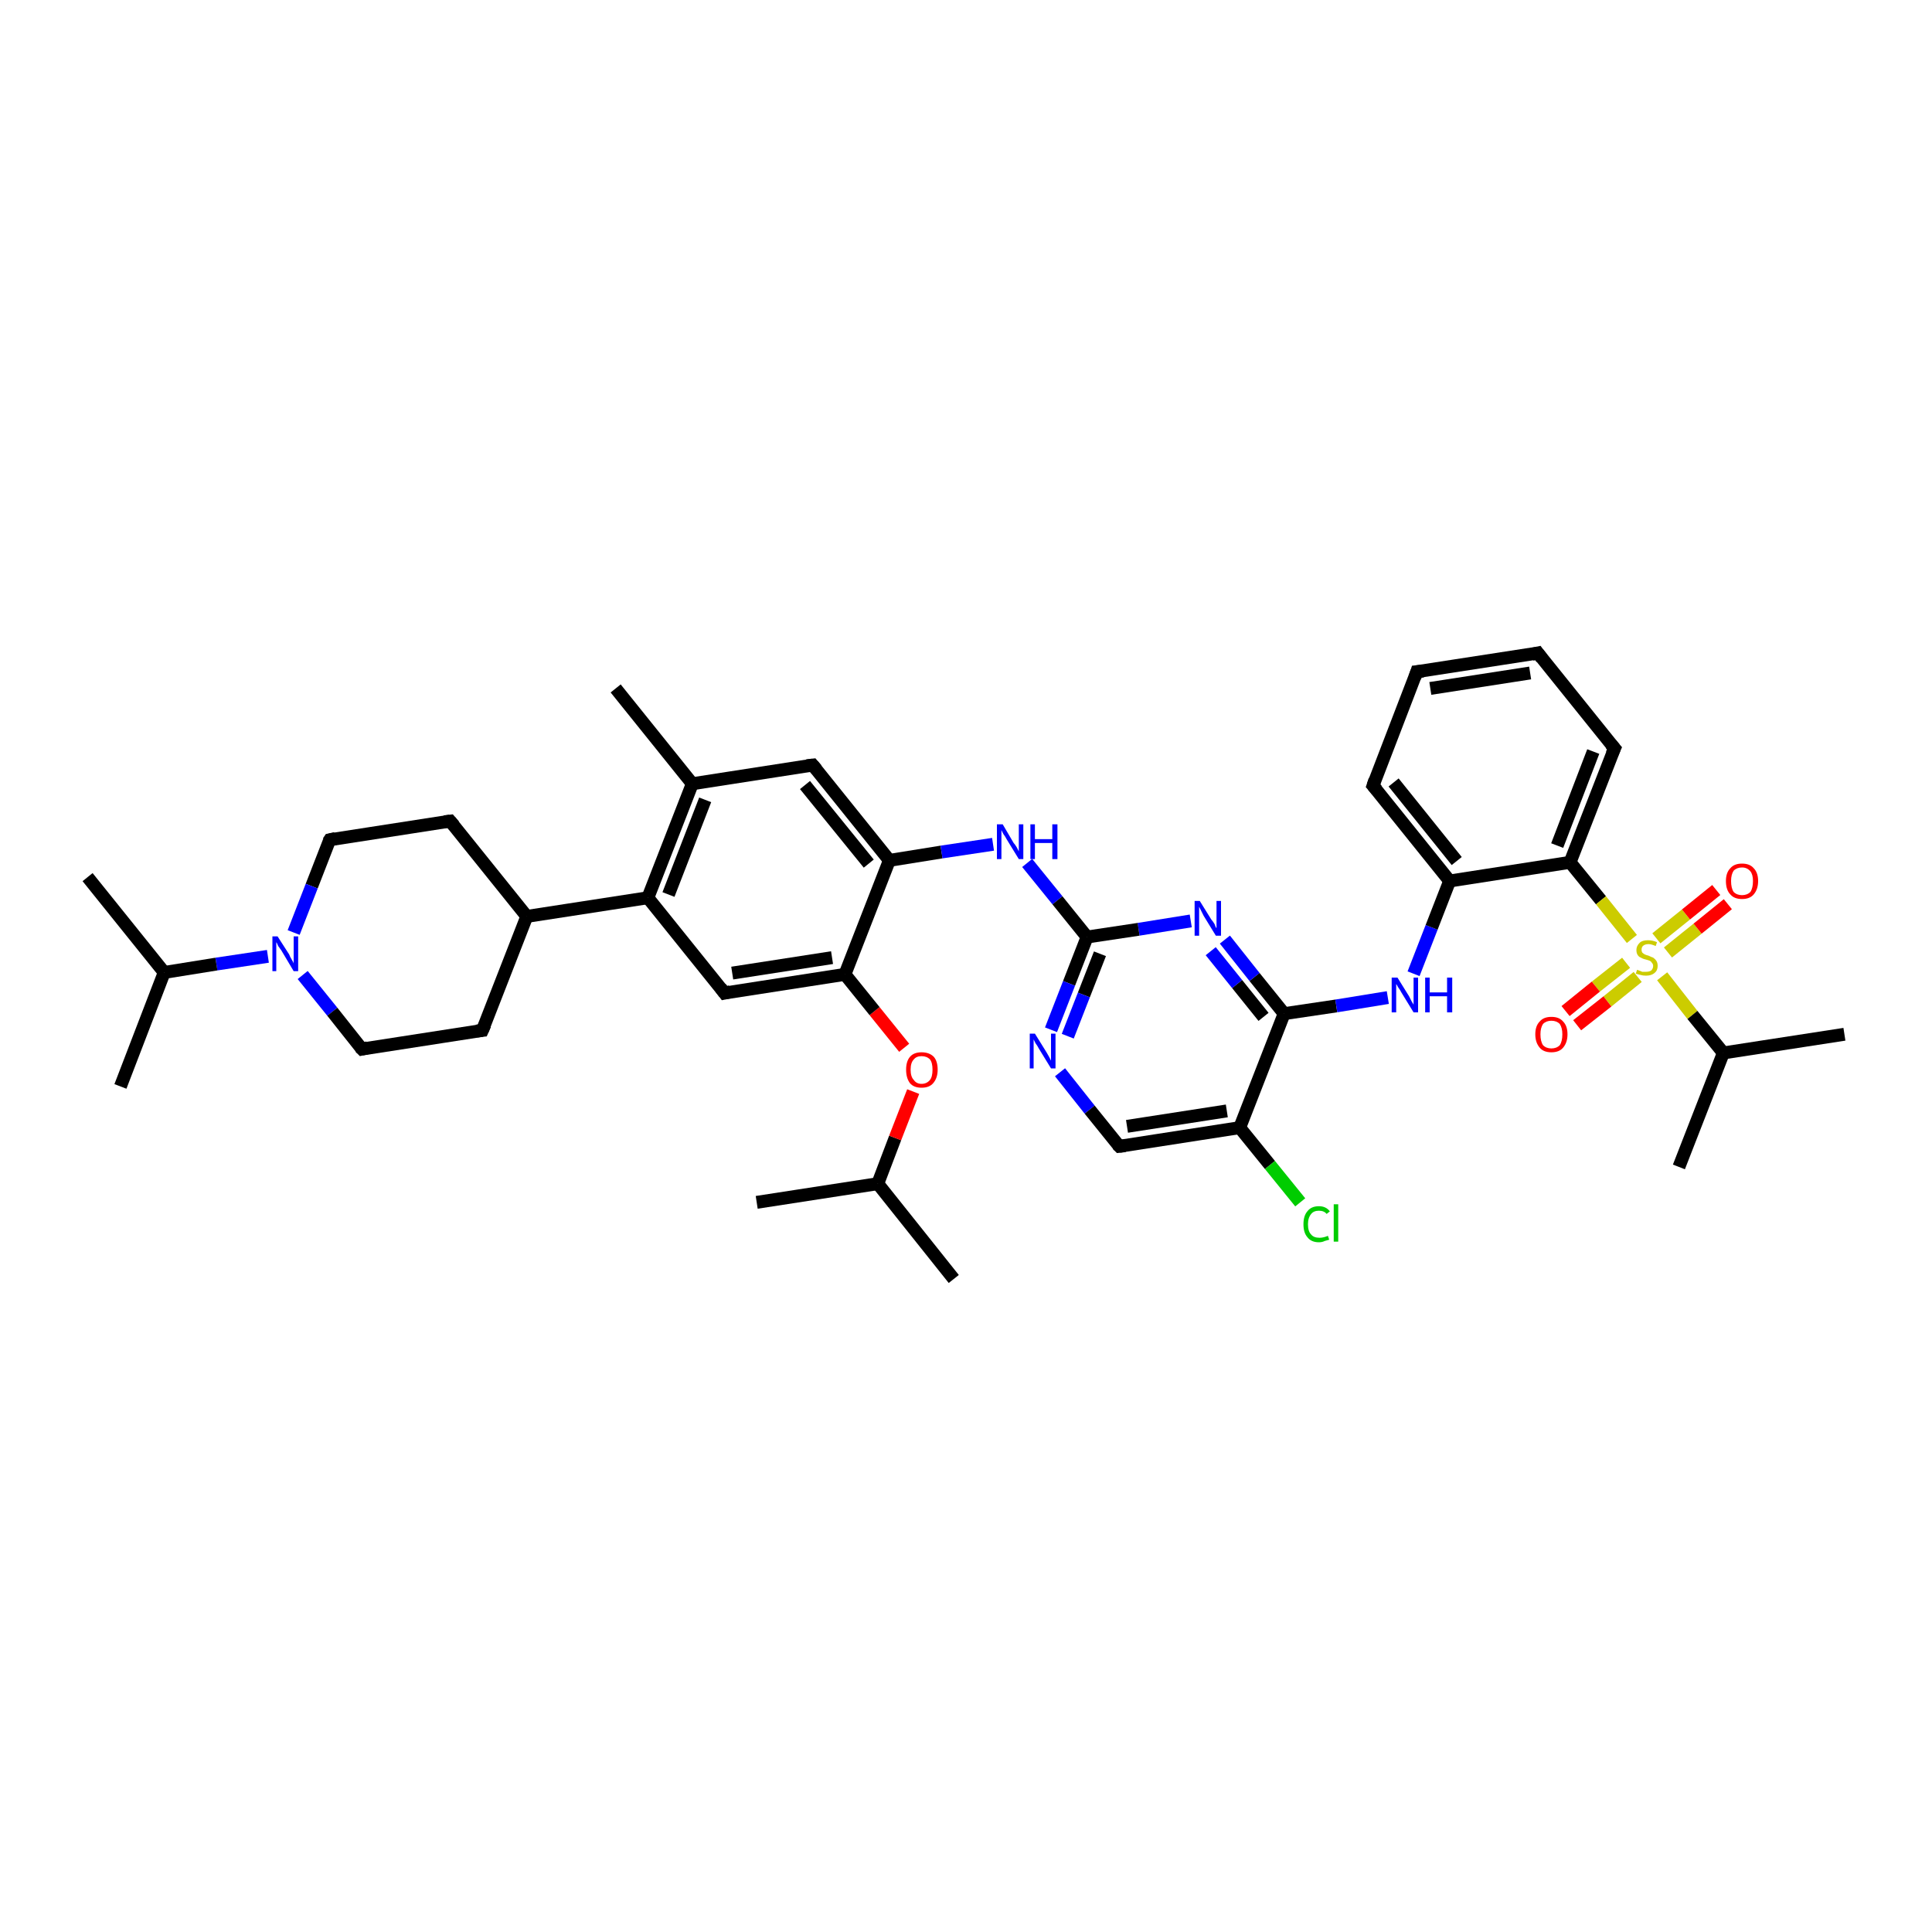 <?xml version='1.0' encoding='iso-8859-1'?>
<svg version='1.1' baseProfile='full'
              xmlns='http://www.w3.org/2000/svg'
                      xmlns:rdkit='http://www.rdkit.org/xml'
                      xmlns:xlink='http://www.w3.org/1999/xlink'
                  xml:space='preserve'
width='300px' height='300px' viewBox='0 0 300 300'>
<!-- END OF HEADER -->
<rect style='opacity:1.0;fill:#FFFFFF;stroke:none' width='300.0' height='300.0' x='0.0' y='0.0'> </rect>
<path class='bond-0 atom-0 atom-1' d='M 148.1,198.6 L 136.3,183.8' style='fill:none;fill-rule:evenodd;stroke:#000000;stroke-width:2.0px;stroke-linecap:butt;stroke-linejoin:miter;stroke-opacity:1' />
<path class='bond-1 atom-1 atom-2' d='M 136.3,183.8 L 117.5,186.7' style='fill:none;fill-rule:evenodd;stroke:#000000;stroke-width:2.0px;stroke-linecap:butt;stroke-linejoin:miter;stroke-opacity:1' />
<path class='bond-2 atom-1 atom-3' d='M 136.3,183.8 L 139.0,176.7' style='fill:none;fill-rule:evenodd;stroke:#000000;stroke-width:2.0px;stroke-linecap:butt;stroke-linejoin:miter;stroke-opacity:1' />
<path class='bond-2 atom-1 atom-3' d='M 139.0,176.7 L 141.8,169.5' style='fill:none;fill-rule:evenodd;stroke:#FF0000;stroke-width:2.0px;stroke-linecap:butt;stroke-linejoin:miter;stroke-opacity:1' />
<path class='bond-3 atom-3 atom-4' d='M 140.4,162.7 L 135.8,157.0' style='fill:none;fill-rule:evenodd;stroke:#FF0000;stroke-width:2.0px;stroke-linecap:butt;stroke-linejoin:miter;stroke-opacity:1' />
<path class='bond-3 atom-3 atom-4' d='M 135.8,157.0 L 131.2,151.3' style='fill:none;fill-rule:evenodd;stroke:#000000;stroke-width:2.0px;stroke-linecap:butt;stroke-linejoin:miter;stroke-opacity:1' />
<path class='bond-4 atom-4 atom-5' d='M 131.2,151.3 L 112.5,154.2' style='fill:none;fill-rule:evenodd;stroke:#000000;stroke-width:2.0px;stroke-linecap:butt;stroke-linejoin:miter;stroke-opacity:1' />
<path class='bond-4 atom-4 atom-5' d='M 129.2,148.7 L 113.7,151.1' style='fill:none;fill-rule:evenodd;stroke:#000000;stroke-width:2.0px;stroke-linecap:butt;stroke-linejoin:miter;stroke-opacity:1' />
<path class='bond-5 atom-5 atom-6' d='M 112.5,154.2 L 100.6,139.4' style='fill:none;fill-rule:evenodd;stroke:#000000;stroke-width:2.0px;stroke-linecap:butt;stroke-linejoin:miter;stroke-opacity:1' />
<path class='bond-6 atom-6 atom-7' d='M 100.6,139.4 L 81.8,142.3' style='fill:none;fill-rule:evenodd;stroke:#000000;stroke-width:2.0px;stroke-linecap:butt;stroke-linejoin:miter;stroke-opacity:1' />
<path class='bond-7 atom-7 atom-8' d='M 81.8,142.3 L 69.9,127.5' style='fill:none;fill-rule:evenodd;stroke:#000000;stroke-width:2.0px;stroke-linecap:butt;stroke-linejoin:miter;stroke-opacity:1' />
<path class='bond-8 atom-8 atom-9' d='M 69.9,127.5 L 51.2,130.4' style='fill:none;fill-rule:evenodd;stroke:#000000;stroke-width:2.0px;stroke-linecap:butt;stroke-linejoin:miter;stroke-opacity:1' />
<path class='bond-9 atom-9 atom-10' d='M 51.2,130.4 L 48.4,137.6' style='fill:none;fill-rule:evenodd;stroke:#000000;stroke-width:2.0px;stroke-linecap:butt;stroke-linejoin:miter;stroke-opacity:1' />
<path class='bond-9 atom-9 atom-10' d='M 48.4,137.6 L 45.6,144.8' style='fill:none;fill-rule:evenodd;stroke:#0000FF;stroke-width:2.0px;stroke-linecap:butt;stroke-linejoin:miter;stroke-opacity:1' />
<path class='bond-10 atom-10 atom-11' d='M 47.0,151.4 L 51.6,157.1' style='fill:none;fill-rule:evenodd;stroke:#0000FF;stroke-width:2.0px;stroke-linecap:butt;stroke-linejoin:miter;stroke-opacity:1' />
<path class='bond-10 atom-10 atom-11' d='M 51.6,157.1 L 56.2,162.9' style='fill:none;fill-rule:evenodd;stroke:#000000;stroke-width:2.0px;stroke-linecap:butt;stroke-linejoin:miter;stroke-opacity:1' />
<path class='bond-11 atom-11 atom-12' d='M 56.2,162.9 L 74.9,160.0' style='fill:none;fill-rule:evenodd;stroke:#000000;stroke-width:2.0px;stroke-linecap:butt;stroke-linejoin:miter;stroke-opacity:1' />
<path class='bond-12 atom-10 atom-13' d='M 41.6,148.5 L 33.6,149.7' style='fill:none;fill-rule:evenodd;stroke:#0000FF;stroke-width:2.0px;stroke-linecap:butt;stroke-linejoin:miter;stroke-opacity:1' />
<path class='bond-12 atom-10 atom-13' d='M 33.6,149.7 L 25.5,151.0' style='fill:none;fill-rule:evenodd;stroke:#000000;stroke-width:2.0px;stroke-linecap:butt;stroke-linejoin:miter;stroke-opacity:1' />
<path class='bond-13 atom-13 atom-14' d='M 25.5,151.0 L 13.6,136.2' style='fill:none;fill-rule:evenodd;stroke:#000000;stroke-width:2.0px;stroke-linecap:butt;stroke-linejoin:miter;stroke-opacity:1' />
<path class='bond-14 atom-13 atom-15' d='M 25.5,151.0 L 18.7,168.7' style='fill:none;fill-rule:evenodd;stroke:#000000;stroke-width:2.0px;stroke-linecap:butt;stroke-linejoin:miter;stroke-opacity:1' />
<path class='bond-15 atom-6 atom-16' d='M 100.6,139.4 L 107.5,121.7' style='fill:none;fill-rule:evenodd;stroke:#000000;stroke-width:2.0px;stroke-linecap:butt;stroke-linejoin:miter;stroke-opacity:1' />
<path class='bond-15 atom-6 atom-16' d='M 103.8,138.9 L 109.5,124.2' style='fill:none;fill-rule:evenodd;stroke:#000000;stroke-width:2.0px;stroke-linecap:butt;stroke-linejoin:miter;stroke-opacity:1' />
<path class='bond-16 atom-16 atom-17' d='M 107.5,121.7 L 95.6,106.9' style='fill:none;fill-rule:evenodd;stroke:#000000;stroke-width:2.0px;stroke-linecap:butt;stroke-linejoin:miter;stroke-opacity:1' />
<path class='bond-17 atom-16 atom-18' d='M 107.5,121.7 L 126.2,118.8' style='fill:none;fill-rule:evenodd;stroke:#000000;stroke-width:2.0px;stroke-linecap:butt;stroke-linejoin:miter;stroke-opacity:1' />
<path class='bond-18 atom-18 atom-19' d='M 126.2,118.8 L 138.1,133.6' style='fill:none;fill-rule:evenodd;stroke:#000000;stroke-width:2.0px;stroke-linecap:butt;stroke-linejoin:miter;stroke-opacity:1' />
<path class='bond-18 atom-18 atom-19' d='M 125.0,121.9 L 134.9,134.1' style='fill:none;fill-rule:evenodd;stroke:#000000;stroke-width:2.0px;stroke-linecap:butt;stroke-linejoin:miter;stroke-opacity:1' />
<path class='bond-19 atom-19 atom-20' d='M 138.1,133.6 L 146.2,132.3' style='fill:none;fill-rule:evenodd;stroke:#000000;stroke-width:2.0px;stroke-linecap:butt;stroke-linejoin:miter;stroke-opacity:1' />
<path class='bond-19 atom-19 atom-20' d='M 146.2,132.3 L 154.2,131.1' style='fill:none;fill-rule:evenodd;stroke:#0000FF;stroke-width:2.0px;stroke-linecap:butt;stroke-linejoin:miter;stroke-opacity:1' />
<path class='bond-20 atom-20 atom-21' d='M 159.5,134.0 L 164.2,139.8' style='fill:none;fill-rule:evenodd;stroke:#0000FF;stroke-width:2.0px;stroke-linecap:butt;stroke-linejoin:miter;stroke-opacity:1' />
<path class='bond-20 atom-20 atom-21' d='M 164.2,139.8 L 168.8,145.5' style='fill:none;fill-rule:evenodd;stroke:#000000;stroke-width:2.0px;stroke-linecap:butt;stroke-linejoin:miter;stroke-opacity:1' />
<path class='bond-21 atom-21 atom-22' d='M 168.8,145.5 L 166.0,152.7' style='fill:none;fill-rule:evenodd;stroke:#000000;stroke-width:2.0px;stroke-linecap:butt;stroke-linejoin:miter;stroke-opacity:1' />
<path class='bond-21 atom-21 atom-22' d='M 166.0,152.7 L 163.2,159.9' style='fill:none;fill-rule:evenodd;stroke:#0000FF;stroke-width:2.0px;stroke-linecap:butt;stroke-linejoin:miter;stroke-opacity:1' />
<path class='bond-21 atom-21 atom-22' d='M 170.8,148.1 L 168.3,154.5' style='fill:none;fill-rule:evenodd;stroke:#000000;stroke-width:2.0px;stroke-linecap:butt;stroke-linejoin:miter;stroke-opacity:1' />
<path class='bond-21 atom-21 atom-22' d='M 168.3,154.5 L 165.8,160.9' style='fill:none;fill-rule:evenodd;stroke:#0000FF;stroke-width:2.0px;stroke-linecap:butt;stroke-linejoin:miter;stroke-opacity:1' />
<path class='bond-22 atom-22 atom-23' d='M 164.6,166.5 L 169.2,172.3' style='fill:none;fill-rule:evenodd;stroke:#0000FF;stroke-width:2.0px;stroke-linecap:butt;stroke-linejoin:miter;stroke-opacity:1' />
<path class='bond-22 atom-22 atom-23' d='M 169.2,172.3 L 173.8,178.0' style='fill:none;fill-rule:evenodd;stroke:#000000;stroke-width:2.0px;stroke-linecap:butt;stroke-linejoin:miter;stroke-opacity:1' />
<path class='bond-23 atom-23 atom-24' d='M 173.8,178.0 L 192.5,175.1' style='fill:none;fill-rule:evenodd;stroke:#000000;stroke-width:2.0px;stroke-linecap:butt;stroke-linejoin:miter;stroke-opacity:1' />
<path class='bond-23 atom-23 atom-24' d='M 175.0,174.9 L 190.5,172.5' style='fill:none;fill-rule:evenodd;stroke:#000000;stroke-width:2.0px;stroke-linecap:butt;stroke-linejoin:miter;stroke-opacity:1' />
<path class='bond-24 atom-24 atom-25' d='M 192.5,175.1 L 197.2,180.9' style='fill:none;fill-rule:evenodd;stroke:#000000;stroke-width:2.0px;stroke-linecap:butt;stroke-linejoin:miter;stroke-opacity:1' />
<path class='bond-24 atom-24 atom-25' d='M 197.2,180.9 L 201.9,186.7' style='fill:none;fill-rule:evenodd;stroke:#00CC00;stroke-width:2.0px;stroke-linecap:butt;stroke-linejoin:miter;stroke-opacity:1' />
<path class='bond-25 atom-24 atom-26' d='M 192.5,175.1 L 199.4,157.4' style='fill:none;fill-rule:evenodd;stroke:#000000;stroke-width:2.0px;stroke-linecap:butt;stroke-linejoin:miter;stroke-opacity:1' />
<path class='bond-26 atom-26 atom-27' d='M 199.4,157.4 L 207.5,156.2' style='fill:none;fill-rule:evenodd;stroke:#000000;stroke-width:2.0px;stroke-linecap:butt;stroke-linejoin:miter;stroke-opacity:1' />
<path class='bond-26 atom-26 atom-27' d='M 207.5,156.2 L 215.5,154.9' style='fill:none;fill-rule:evenodd;stroke:#0000FF;stroke-width:2.0px;stroke-linecap:butt;stroke-linejoin:miter;stroke-opacity:1' />
<path class='bond-27 atom-27 atom-28' d='M 219.5,151.2 L 222.3,144.0' style='fill:none;fill-rule:evenodd;stroke:#0000FF;stroke-width:2.0px;stroke-linecap:butt;stroke-linejoin:miter;stroke-opacity:1' />
<path class='bond-27 atom-27 atom-28' d='M 222.3,144.0 L 225.1,136.8' style='fill:none;fill-rule:evenodd;stroke:#000000;stroke-width:2.0px;stroke-linecap:butt;stroke-linejoin:miter;stroke-opacity:1' />
<path class='bond-28 atom-28 atom-29' d='M 225.1,136.8 L 213.2,122.0' style='fill:none;fill-rule:evenodd;stroke:#000000;stroke-width:2.0px;stroke-linecap:butt;stroke-linejoin:miter;stroke-opacity:1' />
<path class='bond-28 atom-28 atom-29' d='M 226.2,133.7 L 216.4,121.5' style='fill:none;fill-rule:evenodd;stroke:#000000;stroke-width:2.0px;stroke-linecap:butt;stroke-linejoin:miter;stroke-opacity:1' />
<path class='bond-29 atom-29 atom-30' d='M 213.2,122.0 L 220.0,104.3' style='fill:none;fill-rule:evenodd;stroke:#000000;stroke-width:2.0px;stroke-linecap:butt;stroke-linejoin:miter;stroke-opacity:1' />
<path class='bond-30 atom-30 atom-31' d='M 220.0,104.3 L 238.8,101.4' style='fill:none;fill-rule:evenodd;stroke:#000000;stroke-width:2.0px;stroke-linecap:butt;stroke-linejoin:miter;stroke-opacity:1' />
<path class='bond-30 atom-30 atom-31' d='M 222.1,106.9 L 237.6,104.5' style='fill:none;fill-rule:evenodd;stroke:#000000;stroke-width:2.0px;stroke-linecap:butt;stroke-linejoin:miter;stroke-opacity:1' />
<path class='bond-31 atom-31 atom-32' d='M 238.8,101.4 L 250.7,116.2' style='fill:none;fill-rule:evenodd;stroke:#000000;stroke-width:2.0px;stroke-linecap:butt;stroke-linejoin:miter;stroke-opacity:1' />
<path class='bond-32 atom-32 atom-33' d='M 250.7,116.2 L 243.8,133.9' style='fill:none;fill-rule:evenodd;stroke:#000000;stroke-width:2.0px;stroke-linecap:butt;stroke-linejoin:miter;stroke-opacity:1' />
<path class='bond-32 atom-32 atom-33' d='M 247.4,116.7 L 241.8,131.3' style='fill:none;fill-rule:evenodd;stroke:#000000;stroke-width:2.0px;stroke-linecap:butt;stroke-linejoin:miter;stroke-opacity:1' />
<path class='bond-33 atom-33 atom-34' d='M 243.8,133.9 L 248.6,139.8' style='fill:none;fill-rule:evenodd;stroke:#000000;stroke-width:2.0px;stroke-linecap:butt;stroke-linejoin:miter;stroke-opacity:1' />
<path class='bond-33 atom-33 atom-34' d='M 248.6,139.8 L 253.4,145.8' style='fill:none;fill-rule:evenodd;stroke:#CCCC00;stroke-width:2.0px;stroke-linecap:butt;stroke-linejoin:miter;stroke-opacity:1' />
<path class='bond-34 atom-34 atom-35' d='M 252.5,149.5 L 247.8,153.2' style='fill:none;fill-rule:evenodd;stroke:#CCCC00;stroke-width:2.0px;stroke-linecap:butt;stroke-linejoin:miter;stroke-opacity:1' />
<path class='bond-34 atom-34 atom-35' d='M 247.8,153.2 L 243.1,157.0' style='fill:none;fill-rule:evenodd;stroke:#FF0000;stroke-width:2.0px;stroke-linecap:butt;stroke-linejoin:miter;stroke-opacity:1' />
<path class='bond-34 atom-34 atom-35' d='M 254.3,151.7 L 249.6,155.5' style='fill:none;fill-rule:evenodd;stroke:#CCCC00;stroke-width:2.0px;stroke-linecap:butt;stroke-linejoin:miter;stroke-opacity:1' />
<path class='bond-34 atom-34 atom-35' d='M 249.6,155.5 L 244.9,159.2' style='fill:none;fill-rule:evenodd;stroke:#FF0000;stroke-width:2.0px;stroke-linecap:butt;stroke-linejoin:miter;stroke-opacity:1' />
<path class='bond-35 atom-34 atom-36' d='M 259.0,147.9 L 263.6,144.2' style='fill:none;fill-rule:evenodd;stroke:#CCCC00;stroke-width:2.0px;stroke-linecap:butt;stroke-linejoin:miter;stroke-opacity:1' />
<path class='bond-35 atom-34 atom-36' d='M 263.6,144.2 L 268.3,140.4' style='fill:none;fill-rule:evenodd;stroke:#FF0000;stroke-width:2.0px;stroke-linecap:butt;stroke-linejoin:miter;stroke-opacity:1' />
<path class='bond-35 atom-34 atom-36' d='M 257.2,145.7 L 261.8,142.0' style='fill:none;fill-rule:evenodd;stroke:#CCCC00;stroke-width:2.0px;stroke-linecap:butt;stroke-linejoin:miter;stroke-opacity:1' />
<path class='bond-35 atom-34 atom-36' d='M 261.8,142.0 L 266.5,138.2' style='fill:none;fill-rule:evenodd;stroke:#FF0000;stroke-width:2.0px;stroke-linecap:butt;stroke-linejoin:miter;stroke-opacity:1' />
<path class='bond-36 atom-34 atom-37' d='M 258.1,151.6 L 262.8,157.6' style='fill:none;fill-rule:evenodd;stroke:#CCCC00;stroke-width:2.0px;stroke-linecap:butt;stroke-linejoin:miter;stroke-opacity:1' />
<path class='bond-36 atom-34 atom-37' d='M 262.8,157.6 L 267.6,163.5' style='fill:none;fill-rule:evenodd;stroke:#000000;stroke-width:2.0px;stroke-linecap:butt;stroke-linejoin:miter;stroke-opacity:1' />
<path class='bond-37 atom-37 atom-38' d='M 267.6,163.5 L 286.4,160.6' style='fill:none;fill-rule:evenodd;stroke:#000000;stroke-width:2.0px;stroke-linecap:butt;stroke-linejoin:miter;stroke-opacity:1' />
<path class='bond-38 atom-37 atom-39' d='M 267.6,163.5 L 260.7,181.2' style='fill:none;fill-rule:evenodd;stroke:#000000;stroke-width:2.0px;stroke-linecap:butt;stroke-linejoin:miter;stroke-opacity:1' />
<path class='bond-39 atom-26 atom-40' d='M 199.4,157.4 L 194.8,151.7' style='fill:none;fill-rule:evenodd;stroke:#000000;stroke-width:2.0px;stroke-linecap:butt;stroke-linejoin:miter;stroke-opacity:1' />
<path class='bond-39 atom-26 atom-40' d='M 194.8,151.7 L 190.2,145.9' style='fill:none;fill-rule:evenodd;stroke:#0000FF;stroke-width:2.0px;stroke-linecap:butt;stroke-linejoin:miter;stroke-opacity:1' />
<path class='bond-39 atom-26 atom-40' d='M 196.2,157.9 L 192.1,152.8' style='fill:none;fill-rule:evenodd;stroke:#000000;stroke-width:2.0px;stroke-linecap:butt;stroke-linejoin:miter;stroke-opacity:1' />
<path class='bond-39 atom-26 atom-40' d='M 192.1,152.8 L 188.0,147.7' style='fill:none;fill-rule:evenodd;stroke:#0000FF;stroke-width:2.0px;stroke-linecap:butt;stroke-linejoin:miter;stroke-opacity:1' />
<path class='bond-40 atom-19 atom-4' d='M 138.1,133.6 L 131.2,151.3' style='fill:none;fill-rule:evenodd;stroke:#000000;stroke-width:2.0px;stroke-linecap:butt;stroke-linejoin:miter;stroke-opacity:1' />
<path class='bond-41 atom-40 atom-21' d='M 184.9,143.0 L 176.8,144.3' style='fill:none;fill-rule:evenodd;stroke:#0000FF;stroke-width:2.0px;stroke-linecap:butt;stroke-linejoin:miter;stroke-opacity:1' />
<path class='bond-41 atom-40 atom-21' d='M 176.8,144.3 L 168.8,145.5' style='fill:none;fill-rule:evenodd;stroke:#000000;stroke-width:2.0px;stroke-linecap:butt;stroke-linejoin:miter;stroke-opacity:1' />
<path class='bond-42 atom-12 atom-7' d='M 74.9,160.0 L 81.8,142.3' style='fill:none;fill-rule:evenodd;stroke:#000000;stroke-width:2.0px;stroke-linecap:butt;stroke-linejoin:miter;stroke-opacity:1' />
<path class='bond-43 atom-33 atom-28' d='M 243.8,133.9 L 225.1,136.8' style='fill:none;fill-rule:evenodd;stroke:#000000;stroke-width:2.0px;stroke-linecap:butt;stroke-linejoin:miter;stroke-opacity:1' />
<path d='M 113.4,154.0 L 112.5,154.2 L 111.9,153.4' style='fill:none;stroke:#000000;stroke-width:2.0px;stroke-linecap:butt;stroke-linejoin:miter;stroke-opacity:1;' />
<path d='M 70.5,128.2 L 69.9,127.5 L 69.0,127.6' style='fill:none;stroke:#000000;stroke-width:2.0px;stroke-linecap:butt;stroke-linejoin:miter;stroke-opacity:1;' />
<path d='M 52.1,130.2 L 51.2,130.4 L 51.0,130.7' style='fill:none;stroke:#000000;stroke-width:2.0px;stroke-linecap:butt;stroke-linejoin:miter;stroke-opacity:1;' />
<path d='M 55.9,162.6 L 56.2,162.9 L 57.1,162.7' style='fill:none;stroke:#000000;stroke-width:2.0px;stroke-linecap:butt;stroke-linejoin:miter;stroke-opacity:1;' />
<path d='M 74.0,160.1 L 74.9,160.0 L 75.3,159.1' style='fill:none;stroke:#000000;stroke-width:2.0px;stroke-linecap:butt;stroke-linejoin:miter;stroke-opacity:1;' />
<path d='M 125.3,118.9 L 126.2,118.8 L 126.8,119.5' style='fill:none;stroke:#000000;stroke-width:2.0px;stroke-linecap:butt;stroke-linejoin:miter;stroke-opacity:1;' />
<path d='M 173.5,177.7 L 173.8,178.0 L 174.7,177.9' style='fill:none;stroke:#000000;stroke-width:2.0px;stroke-linecap:butt;stroke-linejoin:miter;stroke-opacity:1;' />
<path d='M 213.8,122.7 L 213.2,122.0 L 213.5,121.1' style='fill:none;stroke:#000000;stroke-width:2.0px;stroke-linecap:butt;stroke-linejoin:miter;stroke-opacity:1;' />
<path d='M 219.7,105.2 L 220.0,104.3 L 221.0,104.2' style='fill:none;stroke:#000000;stroke-width:2.0px;stroke-linecap:butt;stroke-linejoin:miter;stroke-opacity:1;' />
<path d='M 237.9,101.6 L 238.8,101.4 L 239.4,102.2' style='fill:none;stroke:#000000;stroke-width:2.0px;stroke-linecap:butt;stroke-linejoin:miter;stroke-opacity:1;' />
<path d='M 250.1,115.5 L 250.7,116.2 L 250.3,117.1' style='fill:none;stroke:#000000;stroke-width:2.0px;stroke-linecap:butt;stroke-linejoin:miter;stroke-opacity:1;' />
<path class='atom-3' d='M 140.7 166.1
Q 140.7 164.8, 141.3 164.1
Q 141.9 163.4, 143.1 163.4
Q 144.3 163.4, 145.0 164.1
Q 145.6 164.8, 145.6 166.1
Q 145.6 167.4, 144.9 168.2
Q 144.3 168.9, 143.1 168.9
Q 141.9 168.9, 141.3 168.2
Q 140.7 167.4, 140.7 166.1
M 143.1 168.3
Q 143.9 168.3, 144.4 167.7
Q 144.8 167.2, 144.8 166.1
Q 144.8 165.0, 144.4 164.5
Q 143.9 164.0, 143.1 164.0
Q 142.3 164.0, 141.9 164.5
Q 141.4 165.0, 141.4 166.1
Q 141.4 167.2, 141.9 167.7
Q 142.3 168.3, 143.1 168.3
' fill='#FF0000'/>
<path class='atom-10' d='M 43.1 145.4
L 44.9 148.2
Q 45.0 148.5, 45.3 149.0
Q 45.6 149.5, 45.6 149.6
L 45.6 145.4
L 46.3 145.4
L 46.3 150.8
L 45.6 150.8
L 43.7 147.6
Q 43.5 147.3, 43.2 146.9
Q 43.0 146.4, 42.9 146.3
L 42.9 150.8
L 42.3 150.8
L 42.3 145.4
L 43.1 145.4
' fill='#0000FF'/>
<path class='atom-20' d='M 155.7 128.0
L 157.4 130.9
Q 157.6 131.1, 157.9 131.6
Q 158.2 132.2, 158.2 132.2
L 158.2 128.0
L 158.9 128.0
L 158.9 133.4
L 158.2 133.4
L 156.3 130.3
Q 156.1 129.9, 155.8 129.5
Q 155.6 129.1, 155.5 128.9
L 155.5 133.4
L 154.8 133.4
L 154.8 128.0
L 155.7 128.0
' fill='#0000FF'/>
<path class='atom-20' d='M 160.0 128.0
L 160.7 128.0
L 160.7 130.3
L 163.4 130.3
L 163.4 128.0
L 164.2 128.0
L 164.2 133.4
L 163.4 133.4
L 163.4 130.9
L 160.7 130.9
L 160.7 133.4
L 160.0 133.4
L 160.0 128.0
' fill='#0000FF'/>
<path class='atom-22' d='M 160.7 160.5
L 162.5 163.4
Q 162.6 163.6, 162.9 164.1
Q 163.2 164.7, 163.2 164.7
L 163.2 160.5
L 163.9 160.5
L 163.9 165.9
L 163.2 165.9
L 161.3 162.8
Q 161.1 162.4, 160.8 162.0
Q 160.6 161.6, 160.5 161.4
L 160.5 165.9
L 159.9 165.9
L 159.9 160.5
L 160.7 160.5
' fill='#0000FF'/>
<path class='atom-25' d='M 202.4 190.1
Q 202.4 188.8, 203.0 188.1
Q 203.6 187.3, 204.8 187.3
Q 205.9 187.3, 206.5 188.1
L 206.0 188.5
Q 205.6 188.0, 204.8 188.0
Q 204.0 188.0, 203.6 188.5
Q 203.1 189.1, 203.1 190.1
Q 203.1 191.2, 203.6 191.7
Q 204.0 192.2, 204.9 192.2
Q 205.5 192.2, 206.2 191.9
L 206.4 192.5
Q 206.1 192.6, 205.7 192.7
Q 205.3 192.9, 204.8 192.9
Q 203.6 192.9, 203.0 192.1
Q 202.4 191.4, 202.4 190.1
' fill='#00CC00'/>
<path class='atom-25' d='M 207.1 187.0
L 207.8 187.0
L 207.8 192.8
L 207.1 192.8
L 207.1 187.0
' fill='#00CC00'/>
<path class='atom-27' d='M 217.0 151.8
L 218.8 154.7
Q 218.9 154.9, 219.2 155.5
Q 219.5 156.0, 219.5 156.0
L 219.5 151.8
L 220.2 151.8
L 220.2 157.2
L 219.5 157.2
L 217.6 154.1
Q 217.4 153.7, 217.1 153.3
Q 216.9 152.9, 216.8 152.8
L 216.8 157.2
L 216.1 157.2
L 216.1 151.8
L 217.0 151.8
' fill='#0000FF'/>
<path class='atom-27' d='M 221.3 151.8
L 222.0 151.8
L 222.0 154.1
L 224.7 154.1
L 224.7 151.8
L 225.5 151.8
L 225.5 157.2
L 224.7 157.2
L 224.7 154.7
L 222.0 154.7
L 222.0 157.2
L 221.3 157.2
L 221.3 151.8
' fill='#0000FF'/>
<path class='atom-34' d='M 254.2 150.6
Q 254.3 150.6, 254.5 150.7
Q 254.8 150.8, 255.0 150.9
Q 255.3 150.9, 255.6 150.9
Q 256.1 150.9, 256.4 150.7
Q 256.7 150.4, 256.7 150.0
Q 256.7 149.7, 256.5 149.5
Q 256.4 149.3, 256.2 149.2
Q 255.9 149.1, 255.6 149.0
Q 255.1 148.9, 254.8 148.7
Q 254.5 148.6, 254.3 148.3
Q 254.1 148.0, 254.1 147.5
Q 254.1 146.9, 254.6 146.4
Q 255.0 146.0, 255.9 146.0
Q 256.6 146.0, 257.3 146.3
L 257.1 146.9
Q 256.4 146.6, 256.0 146.6
Q 255.4 146.6, 255.1 146.9
Q 254.9 147.1, 254.9 147.5
Q 254.9 147.7, 255.0 147.9
Q 255.2 148.1, 255.4 148.2
Q 255.6 148.3, 256.0 148.4
Q 256.4 148.6, 256.7 148.7
Q 257.0 148.9, 257.2 149.2
Q 257.4 149.5, 257.4 150.0
Q 257.4 150.7, 256.9 151.1
Q 256.4 151.5, 255.6 151.5
Q 255.1 151.5, 254.8 151.4
Q 254.4 151.3, 254.0 151.2
L 254.2 150.6
' fill='#CCCC00'/>
<path class='atom-35' d='M 238.4 160.6
Q 238.4 159.3, 239.1 158.6
Q 239.7 157.9, 240.9 157.9
Q 242.1 157.9, 242.7 158.6
Q 243.4 159.3, 243.4 160.6
Q 243.4 161.9, 242.7 162.7
Q 242.1 163.4, 240.9 163.4
Q 239.7 163.4, 239.1 162.7
Q 238.4 161.9, 238.4 160.6
M 240.9 162.8
Q 241.7 162.8, 242.2 162.3
Q 242.6 161.7, 242.6 160.6
Q 242.6 159.6, 242.2 159.0
Q 241.7 158.5, 240.9 158.5
Q 240.1 158.5, 239.6 159.0
Q 239.2 159.6, 239.2 160.6
Q 239.2 161.7, 239.6 162.3
Q 240.1 162.8, 240.9 162.8
' fill='#FF0000'/>
<path class='atom-36' d='M 268.0 136.8
Q 268.0 135.5, 268.7 134.8
Q 269.3 134.1, 270.5 134.1
Q 271.7 134.1, 272.3 134.8
Q 273.0 135.5, 273.0 136.8
Q 273.0 138.1, 272.3 138.9
Q 271.7 139.6, 270.5 139.6
Q 269.3 139.6, 268.7 138.9
Q 268.0 138.2, 268.0 136.8
M 270.5 139.0
Q 271.3 139.0, 271.8 138.5
Q 272.2 137.9, 272.2 136.8
Q 272.2 135.8, 271.8 135.3
Q 271.3 134.7, 270.5 134.7
Q 269.7 134.7, 269.2 135.2
Q 268.8 135.8, 268.8 136.8
Q 268.8 137.9, 269.2 138.5
Q 269.7 139.0, 270.5 139.0
' fill='#FF0000'/>
<path class='atom-40' d='M 186.3 139.9
L 188.1 142.8
Q 188.3 143.0, 188.6 143.5
Q 188.8 144.1, 188.9 144.1
L 188.9 139.9
L 189.6 139.9
L 189.6 145.3
L 188.8 145.3
L 186.9 142.2
Q 186.7 141.8, 186.5 141.4
Q 186.3 141.0, 186.2 140.8
L 186.2 145.3
L 185.5 145.3
L 185.5 139.9
L 186.3 139.9
' fill='#0000FF'/>
</svg>
